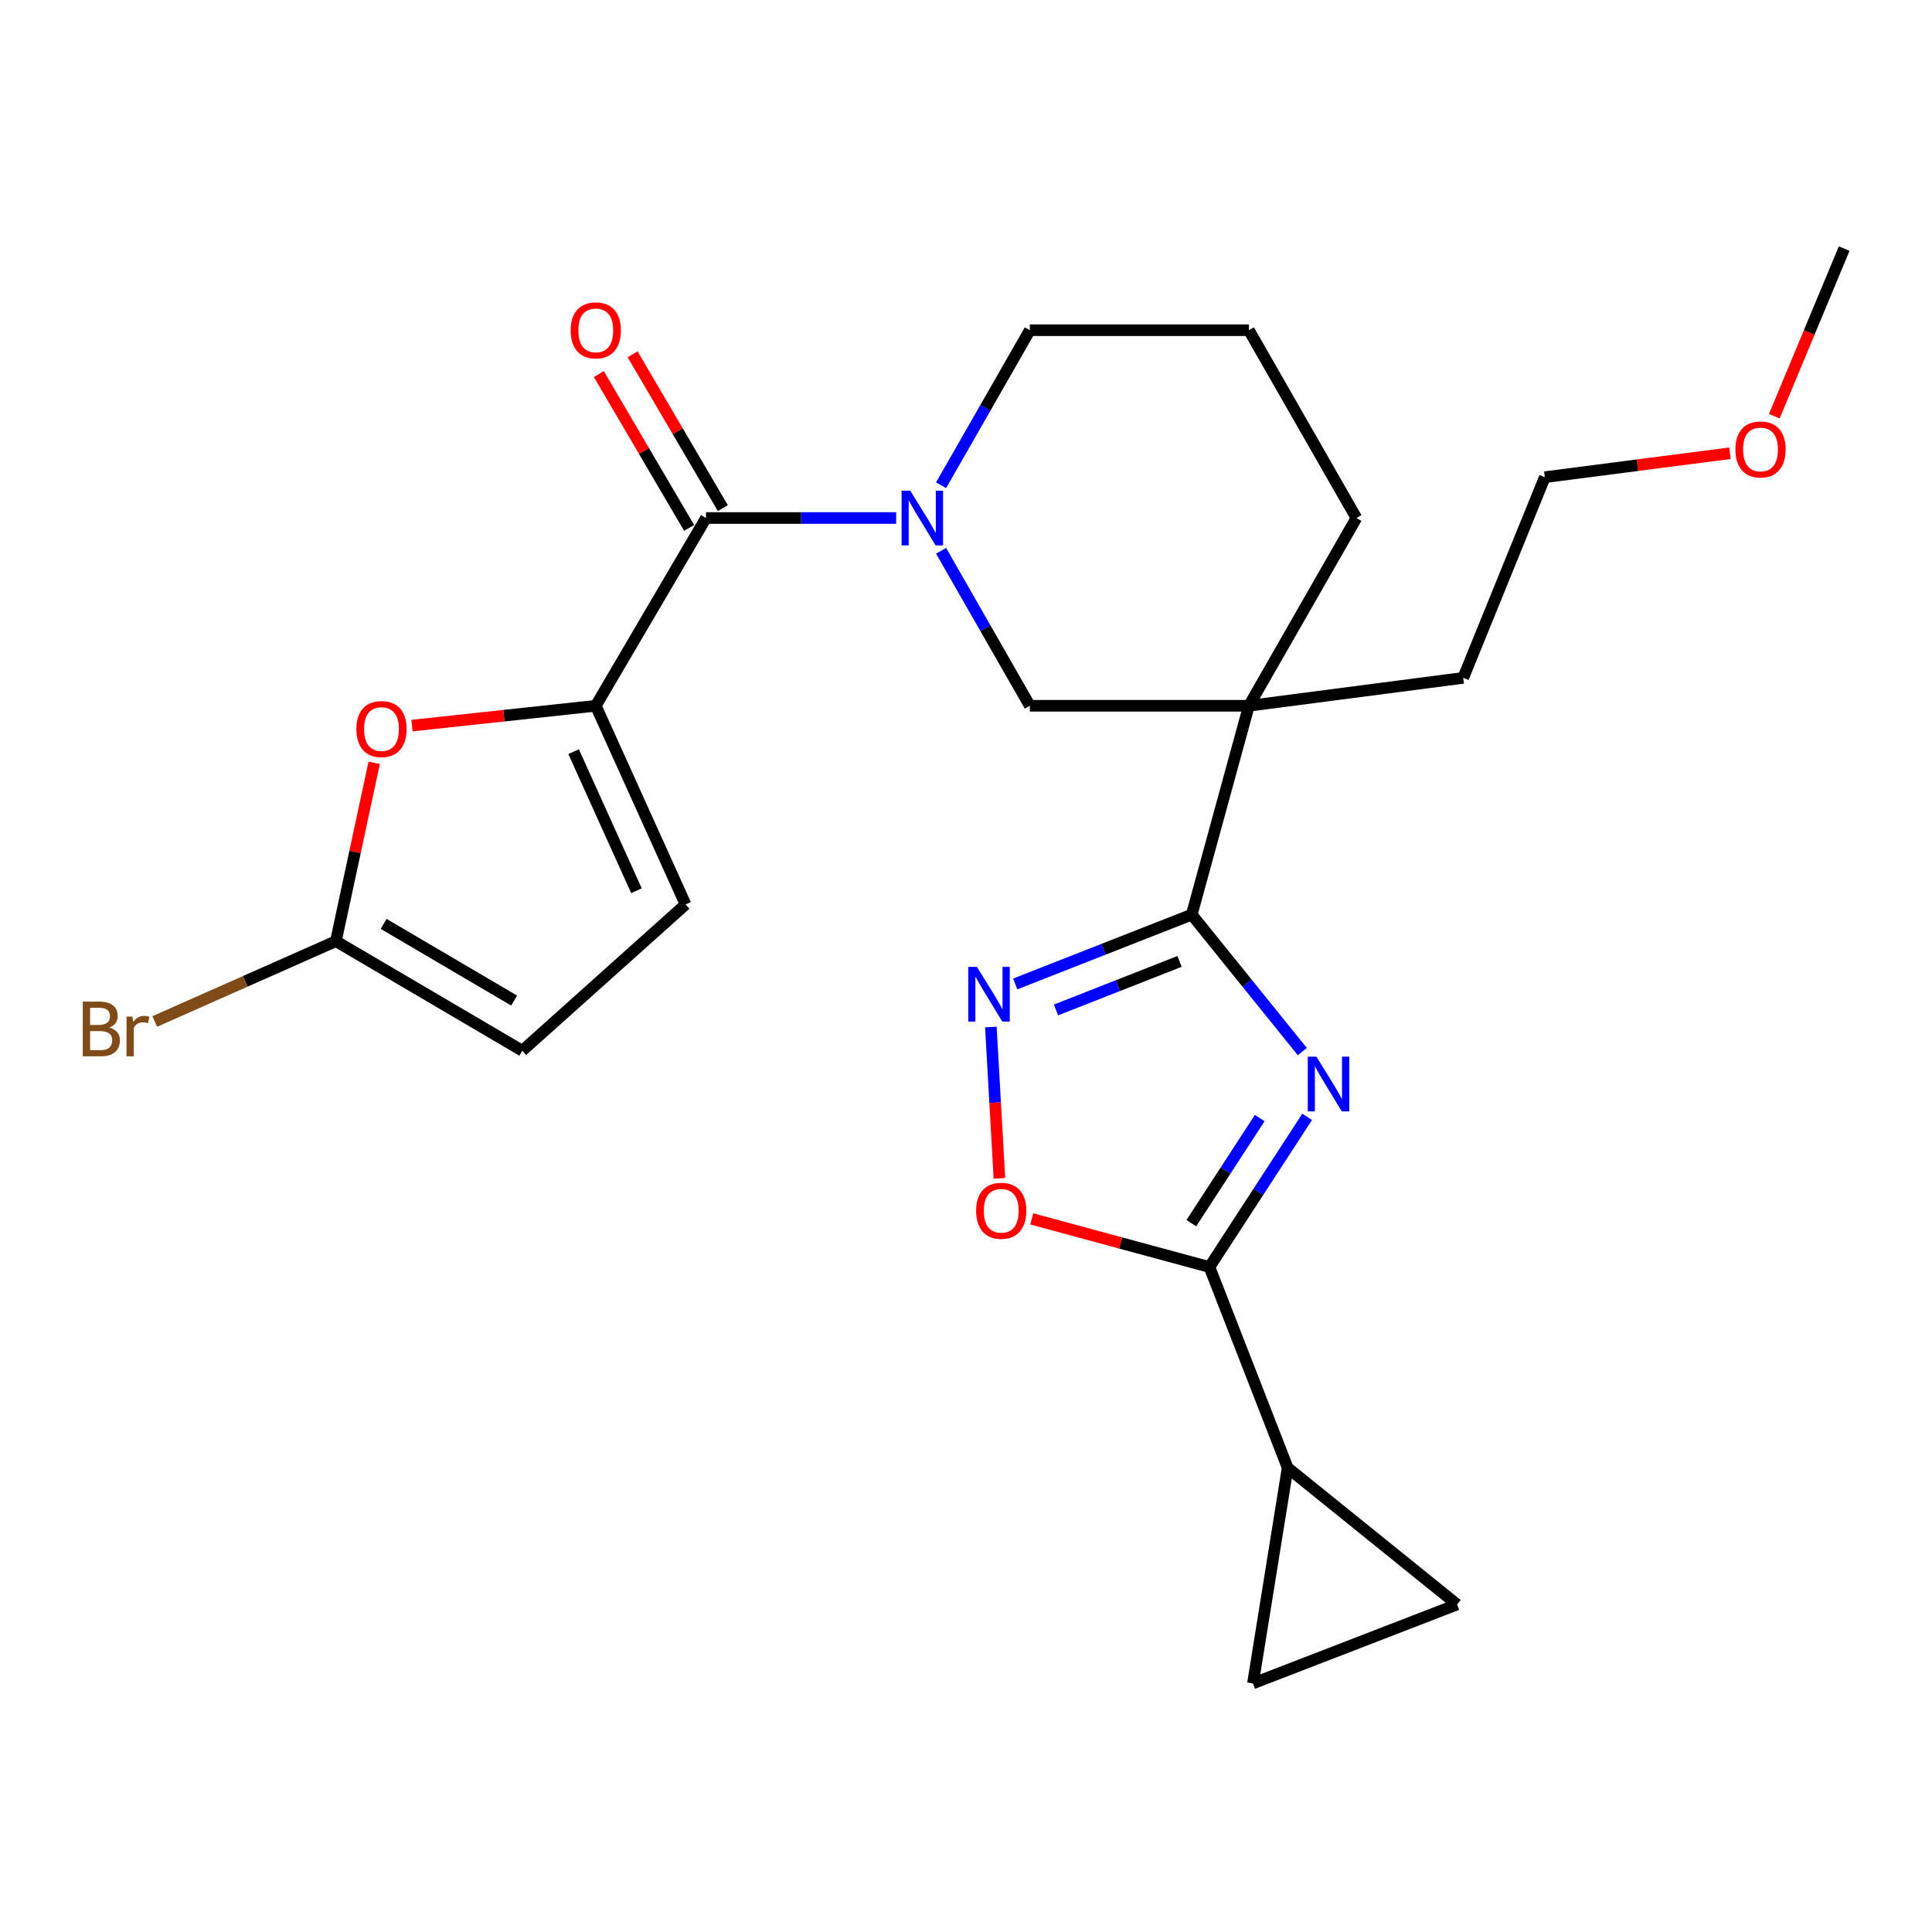 <?xml version='1.0' encoding='iso-8859-1'?>
<svg version='1.1' baseProfile='full'
              xmlns='http://www.w3.org/2000/svg'
                      xmlns:rdkit='http://www.rdkit.org/xml'
                      xmlns:xlink='http://www.w3.org/1999/xlink'
                  xml:space='preserve'
width='1000px' height='1000px' viewBox='0 0 1000 1000'>
<!-- END OF HEADER -->
<rect style='opacity:1.0;fill:#FFFFFF;stroke:none' width='1000' height='1000' x='0' y='0'> </rect>
<path class='bond-0' d='M 674.08,544.301 L 645.462,508.856' style='fill:none;fill-rule:evenodd;stroke:#0000FF;stroke-width:6px;stroke-linecap:butt;stroke-linejoin:miter;stroke-opacity:1' />
<path class='bond-0' d='M 645.462,508.856 L 616.843,473.411' style='fill:none;fill-rule:evenodd;stroke:#000000;stroke-width:6px;stroke-linecap:butt;stroke-linejoin:miter;stroke-opacity:1' />
<path class='bond-1' d='M 676.585,578.077 L 651.296,616.943' style='fill:none;fill-rule:evenodd;stroke:#0000FF;stroke-width:6px;stroke-linecap:butt;stroke-linejoin:miter;stroke-opacity:1' />
<path class='bond-1' d='M 651.296,616.943 L 626.006,655.81' style='fill:none;fill-rule:evenodd;stroke:#000000;stroke-width:6px;stroke-linecap:butt;stroke-linejoin:miter;stroke-opacity:1' />
<path class='bond-1' d='M 652.037,578.7 L 634.334,605.907' style='fill:none;fill-rule:evenodd;stroke:#0000FF;stroke-width:6px;stroke-linecap:butt;stroke-linejoin:miter;stroke-opacity:1' />
<path class='bond-1' d='M 634.334,605.907 L 616.631,633.113' style='fill:none;fill-rule:evenodd;stroke:#000000;stroke-width:6px;stroke-linecap:butt;stroke-linejoin:miter;stroke-opacity:1' />
<path class='bond-2' d='M 616.843,473.411 L 646.433,365.304' style='fill:none;fill-rule:evenodd;stroke:#000000;stroke-width:6px;stroke-linecap:butt;stroke-linejoin:miter;stroke-opacity:1' />
<path class='bond-5' d='M 616.843,473.411 L 571.159,491.351' style='fill:none;fill-rule:evenodd;stroke:#000000;stroke-width:6px;stroke-linecap:butt;stroke-linejoin:miter;stroke-opacity:1' />
<path class='bond-5' d='M 571.159,491.351 L 525.475,509.291' style='fill:none;fill-rule:evenodd;stroke:#0000FF;stroke-width:6px;stroke-linecap:butt;stroke-linejoin:miter;stroke-opacity:1' />
<path class='bond-5' d='M 610.535,497.63 L 578.556,510.187' style='fill:none;fill-rule:evenodd;stroke:#000000;stroke-width:6px;stroke-linecap:butt;stroke-linejoin:miter;stroke-opacity:1' />
<path class='bond-5' d='M 578.556,510.187 L 546.577,522.745' style='fill:none;fill-rule:evenodd;stroke:#0000FF;stroke-width:6px;stroke-linecap:butt;stroke-linejoin:miter;stroke-opacity:1' />
<path class='bond-7' d='M 626.006,655.81 L 580.016,643.351' style='fill:none;fill-rule:evenodd;stroke:#000000;stroke-width:6px;stroke-linecap:butt;stroke-linejoin:miter;stroke-opacity:1' />
<path class='bond-7' d='M 580.016,643.351 L 534.027,630.891' style='fill:none;fill-rule:evenodd;stroke:#FF0000;stroke-width:6px;stroke-linecap:butt;stroke-linejoin:miter;stroke-opacity:1' />
<path class='bond-9' d='M 626.006,655.81 L 666.49,759.713' style='fill:none;fill-rule:evenodd;stroke:#000000;stroke-width:6px;stroke-linecap:butt;stroke-linejoin:miter;stroke-opacity:1' />
<path class='bond-10' d='M 646.433,365.304 L 533.03,365.304' style='fill:none;fill-rule:evenodd;stroke:#000000;stroke-width:6px;stroke-linecap:butt;stroke-linejoin:miter;stroke-opacity:1' />
<path class='bond-19' d='M 646.433,365.304 L 702.073,268.123' style='fill:none;fill-rule:evenodd;stroke:#000000;stroke-width:6px;stroke-linecap:butt;stroke-linejoin:miter;stroke-opacity:1' />
<path class='bond-20' d='M 646.433,365.304 L 757.352,350.868' style='fill:none;fill-rule:evenodd;stroke:#000000;stroke-width:6px;stroke-linecap:butt;stroke-linejoin:miter;stroke-opacity:1' />
<path class='bond-3' d='M 487.101,285.083 L 510.066,325.193' style='fill:none;fill-rule:evenodd;stroke:#0000FF;stroke-width:6px;stroke-linecap:butt;stroke-linejoin:miter;stroke-opacity:1' />
<path class='bond-3' d='M 510.066,325.193 L 533.03,365.304' style='fill:none;fill-rule:evenodd;stroke:#000000;stroke-width:6px;stroke-linecap:butt;stroke-linejoin:miter;stroke-opacity:1' />
<path class='bond-6' d='M 463.852,268.123 L 414.634,268.123' style='fill:none;fill-rule:evenodd;stroke:#0000FF;stroke-width:6px;stroke-linecap:butt;stroke-linejoin:miter;stroke-opacity:1' />
<path class='bond-6' d='M 414.634,268.123 L 365.416,268.123' style='fill:none;fill-rule:evenodd;stroke:#000000;stroke-width:6px;stroke-linecap:butt;stroke-linejoin:miter;stroke-opacity:1' />
<path class='bond-27' d='M 487.099,251.163 L 510.065,211.042' style='fill:none;fill-rule:evenodd;stroke:#0000FF;stroke-width:6px;stroke-linecap:butt;stroke-linejoin:miter;stroke-opacity:1' />
<path class='bond-27' d='M 510.065,211.042 L 533.03,170.921' style='fill:none;fill-rule:evenodd;stroke:#000000;stroke-width:6px;stroke-linecap:butt;stroke-linejoin:miter;stroke-opacity:1' />
<path class='bond-4' d='M 308.371,365.304 L 365.416,268.123' style='fill:none;fill-rule:evenodd;stroke:#000000;stroke-width:6px;stroke-linecap:butt;stroke-linejoin:miter;stroke-opacity:1' />
<path class='bond-8' d='M 308.371,365.304 L 260.807,370.438' style='fill:none;fill-rule:evenodd;stroke:#000000;stroke-width:6px;stroke-linecap:butt;stroke-linejoin:miter;stroke-opacity:1' />
<path class='bond-8' d='M 260.807,370.438 L 213.242,375.572' style='fill:none;fill-rule:evenodd;stroke:#FF0000;stroke-width:6px;stroke-linecap:butt;stroke-linejoin:miter;stroke-opacity:1' />
<path class='bond-12' d='M 308.371,365.304 L 354.848,468.139' style='fill:none;fill-rule:evenodd;stroke:#000000;stroke-width:6px;stroke-linecap:butt;stroke-linejoin:miter;stroke-opacity:1' />
<path class='bond-12' d='M 296.902,389.063 L 329.436,461.048' style='fill:none;fill-rule:evenodd;stroke:#000000;stroke-width:6px;stroke-linecap:butt;stroke-linejoin:miter;stroke-opacity:1' />
<path class='bond-25' d='M 512.874,531.58 L 515.084,570.747' style='fill:none;fill-rule:evenodd;stroke:#0000FF;stroke-width:6px;stroke-linecap:butt;stroke-linejoin:miter;stroke-opacity:1' />
<path class='bond-25' d='M 515.084,570.747 L 517.293,609.913' style='fill:none;fill-rule:evenodd;stroke:#FF0000;stroke-width:6px;stroke-linecap:butt;stroke-linejoin:miter;stroke-opacity:1' />
<path class='bond-16' d='M 374.142,263.002 L 350.778,223.19' style='fill:none;fill-rule:evenodd;stroke:#000000;stroke-width:6px;stroke-linecap:butt;stroke-linejoin:miter;stroke-opacity:1' />
<path class='bond-16' d='M 350.778,223.19 L 327.414,183.377' style='fill:none;fill-rule:evenodd;stroke:#FF0000;stroke-width:6px;stroke-linecap:butt;stroke-linejoin:miter;stroke-opacity:1' />
<path class='bond-16' d='M 356.689,273.245 L 333.325,233.432' style='fill:none;fill-rule:evenodd;stroke:#000000;stroke-width:6px;stroke-linecap:butt;stroke-linejoin:miter;stroke-opacity:1' />
<path class='bond-16' d='M 333.325,233.432 L 309.961,193.62' style='fill:none;fill-rule:evenodd;stroke:#FF0000;stroke-width:6px;stroke-linecap:butt;stroke-linejoin:miter;stroke-opacity:1' />
<path class='bond-11' d='M 193.679,394.846 L 183.767,440.998' style='fill:none;fill-rule:evenodd;stroke:#FF0000;stroke-width:6px;stroke-linecap:butt;stroke-linejoin:miter;stroke-opacity:1' />
<path class='bond-11' d='M 183.767,440.998 L 173.855,487.15' style='fill:none;fill-rule:evenodd;stroke:#000000;stroke-width:6px;stroke-linecap:butt;stroke-linejoin:miter;stroke-opacity:1' />
<path class='bond-13' d='M 666.49,759.713 L 754.182,830.485' style='fill:none;fill-rule:evenodd;stroke:#000000;stroke-width:6px;stroke-linecap:butt;stroke-linejoin:miter;stroke-opacity:1' />
<path class='bond-14' d='M 666.49,759.713 L 648.525,871.329' style='fill:none;fill-rule:evenodd;stroke:#000000;stroke-width:6px;stroke-linecap:butt;stroke-linejoin:miter;stroke-opacity:1' />
<path class='bond-17' d='M 173.855,487.15 L 126.968,507.936' style='fill:none;fill-rule:evenodd;stroke:#000000;stroke-width:6px;stroke-linecap:butt;stroke-linejoin:miter;stroke-opacity:1' />
<path class='bond-17' d='M 126.968,507.936 L 80.082,528.723' style='fill:none;fill-rule:evenodd;stroke:#7F4C19;stroke-width:6px;stroke-linecap:butt;stroke-linejoin:miter;stroke-opacity:1' />
<path class='bond-28' d='M 173.855,487.15 L 270.338,543.846' style='fill:none;fill-rule:evenodd;stroke:#000000;stroke-width:6px;stroke-linecap:butt;stroke-linejoin:miter;stroke-opacity:1' />
<path class='bond-28' d='M 198.58,478.207 L 266.118,517.894' style='fill:none;fill-rule:evenodd;stroke:#000000;stroke-width:6px;stroke-linecap:butt;stroke-linejoin:miter;stroke-opacity:1' />
<path class='bond-15' d='M 354.848,468.139 L 270.338,543.846' style='fill:none;fill-rule:evenodd;stroke:#000000;stroke-width:6px;stroke-linecap:butt;stroke-linejoin:miter;stroke-opacity:1' />
<path class='bond-26' d='M 754.182,830.485 L 648.525,871.329' style='fill:none;fill-rule:evenodd;stroke:#000000;stroke-width:6px;stroke-linecap:butt;stroke-linejoin:miter;stroke-opacity:1' />
<path class='bond-18' d='M 533.03,170.921 L 646.433,170.921' style='fill:none;fill-rule:evenodd;stroke:#000000;stroke-width:6px;stroke-linecap:butt;stroke-linejoin:miter;stroke-opacity:1' />
<path class='bond-21' d='M 702.073,268.123 L 646.433,170.921' style='fill:none;fill-rule:evenodd;stroke:#000000;stroke-width:6px;stroke-linecap:butt;stroke-linejoin:miter;stroke-opacity:1' />
<path class='bond-23' d='M 757.352,350.868 L 799.601,246.987' style='fill:none;fill-rule:evenodd;stroke:#000000;stroke-width:6px;stroke-linecap:butt;stroke-linejoin:miter;stroke-opacity:1' />
<path class='bond-22' d='M 895.425,234.597 L 847.513,240.792' style='fill:none;fill-rule:evenodd;stroke:#FF0000;stroke-width:6px;stroke-linecap:butt;stroke-linejoin:miter;stroke-opacity:1' />
<path class='bond-22' d='M 847.513,240.792 L 799.601,246.987' style='fill:none;fill-rule:evenodd;stroke:#000000;stroke-width:6px;stroke-linecap:butt;stroke-linejoin:miter;stroke-opacity:1' />
<path class='bond-24' d='M 918.382,215.418 L 936.464,172.045' style='fill:none;fill-rule:evenodd;stroke:#FF0000;stroke-width:6px;stroke-linecap:butt;stroke-linejoin:miter;stroke-opacity:1' />
<path class='bond-24' d='M 936.464,172.045 L 954.545,128.671' style='fill:none;fill-rule:evenodd;stroke:#000000;stroke-width:6px;stroke-linecap:butt;stroke-linejoin:miter;stroke-opacity:1' />
<path  class='atom-0' d='M 681.377 546.932
L 690.657 561.932
Q 691.577 563.412, 693.057 566.092
Q 694.537 568.772, 694.617 568.932
L 694.617 546.932
L 698.377 546.932
L 698.377 575.252
L 694.497 575.252
L 684.537 558.852
Q 683.377 556.932, 682.137 554.732
Q 680.937 552.532, 680.577 551.852
L 680.577 575.252
L 676.897 575.252
L 676.897 546.932
L 681.377 546.932
' fill='#0000FF'/>
<path  class='atom-4' d='M 471.131 253.963
L 480.411 268.963
Q 481.331 270.443, 482.811 273.123
Q 484.291 275.803, 484.371 275.963
L 484.371 253.963
L 488.131 253.963
L 488.131 282.283
L 484.251 282.283
L 474.291 265.883
Q 473.131 263.963, 471.891 261.763
Q 470.691 259.563, 470.331 258.883
L 470.331 282.283
L 466.651 282.283
L 466.651 253.963
L 471.131 253.963
' fill='#0000FF'/>
<path  class='atom-6' d='M 505.657 500.455
L 514.937 515.455
Q 515.857 516.935, 517.337 519.615
Q 518.817 522.295, 518.897 522.455
L 518.897 500.455
L 522.657 500.455
L 522.657 528.775
L 518.777 528.775
L 508.817 512.375
Q 507.657 510.455, 506.417 508.255
Q 505.217 506.055, 504.857 505.375
L 504.857 528.775
L 501.177 528.775
L 501.177 500.455
L 505.657 500.455
' fill='#0000FF'/>
<path  class='atom-8' d='M 505.235 626.693
Q 505.235 619.893, 508.595 616.093
Q 511.955 612.293, 518.235 612.293
Q 524.515 612.293, 527.875 616.093
Q 531.235 619.893, 531.235 626.693
Q 531.235 633.573, 527.835 637.493
Q 524.435 641.373, 518.235 641.373
Q 511.995 641.373, 508.595 637.493
Q 505.235 633.613, 505.235 626.693
M 518.235 638.173
Q 522.555 638.173, 524.875 635.293
Q 527.235 632.373, 527.235 626.693
Q 527.235 621.133, 524.875 618.333
Q 522.555 615.493, 518.235 615.493
Q 513.915 615.493, 511.555 618.293
Q 509.235 621.093, 509.235 626.693
Q 509.235 632.413, 511.555 635.293
Q 513.915 638.173, 518.235 638.173
' fill='#FF0000'/>
<path  class='atom-9' d='M 184.453 377.357
Q 184.453 370.557, 187.813 366.757
Q 191.173 362.957, 197.453 362.957
Q 203.733 362.957, 207.093 366.757
Q 210.453 370.557, 210.453 377.357
Q 210.453 384.237, 207.053 388.157
Q 203.653 392.037, 197.453 392.037
Q 191.213 392.037, 187.813 388.157
Q 184.453 384.277, 184.453 377.357
M 197.453 388.837
Q 201.773 388.837, 204.093 385.957
Q 206.453 383.037, 206.453 377.357
Q 206.453 371.797, 204.093 368.997
Q 201.773 366.157, 197.453 366.157
Q 193.133 366.157, 190.773 368.957
Q 188.453 371.757, 188.453 377.357
Q 188.453 383.077, 190.773 385.957
Q 193.133 388.837, 197.453 388.837
' fill='#FF0000'/>
<path  class='atom-17' d='M 295.371 171.001
Q 295.371 164.201, 298.731 160.401
Q 302.091 156.601, 308.371 156.601
Q 314.651 156.601, 318.011 160.401
Q 321.371 164.201, 321.371 171.001
Q 321.371 177.881, 317.971 181.801
Q 314.571 185.681, 308.371 185.681
Q 302.131 185.681, 298.731 181.801
Q 295.371 177.921, 295.371 171.001
M 308.371 182.481
Q 312.691 182.481, 315.011 179.601
Q 317.371 176.681, 317.371 171.001
Q 317.371 165.441, 315.011 162.641
Q 312.691 159.801, 308.371 159.801
Q 304.051 159.801, 301.691 162.601
Q 299.371 165.401, 299.371 171.001
Q 299.371 176.721, 301.691 179.601
Q 304.051 182.481, 308.371 182.481
' fill='#FF0000'/>
<path  class='atom-18' d='M 56.599 531.861
Q 59.319 532.621, 60.679 534.301
Q 62.08 535.941, 62.08 538.381
Q 62.08 542.301, 59.559 544.541
Q 57.08 546.741, 52.359 546.741
L 42.84 546.741
L 42.84 518.421
L 51.2 518.421
Q 56.039 518.421, 58.48 520.381
Q 60.919 522.341, 60.919 525.941
Q 60.919 530.221, 56.599 531.861
M 46.639 521.621
L 46.639 530.501
L 51.2 530.501
Q 53.999 530.501, 55.44 529.381
Q 56.919 528.221, 56.919 525.941
Q 56.919 521.621, 51.2 521.621
L 46.639 521.621
M 52.359 543.541
Q 55.12 543.541, 56.599 542.221
Q 58.08 540.901, 58.08 538.381
Q 58.08 536.061, 56.44 534.901
Q 54.84 533.701, 51.76 533.701
L 46.639 533.701
L 46.639 543.541
L 52.359 543.541
' fill='#7F4C19'/>
<path  class='atom-18' d='M 68.519 526.181
L 68.96 529.021
Q 71.12 525.821, 74.639 525.821
Q 75.76 525.821, 77.279 526.221
L 76.68 529.581
Q 74.96 529.181, 73.999 529.181
Q 72.32 529.181, 71.2 529.861
Q 70.12 530.501, 69.24 532.061
L 69.24 546.741
L 65.48 546.741
L 65.48 526.181
L 68.519 526.181
' fill='#7F4C19'/>
<path  class='atom-23' d='M 898.239 232.632
Q 898.239 225.832, 901.599 222.032
Q 904.959 218.232, 911.239 218.232
Q 917.519 218.232, 920.879 222.032
Q 924.239 225.832, 924.239 232.632
Q 924.239 239.512, 920.839 243.432
Q 917.439 247.312, 911.239 247.312
Q 904.999 247.312, 901.599 243.432
Q 898.239 239.552, 898.239 232.632
M 911.239 244.112
Q 915.559 244.112, 917.879 241.232
Q 920.239 238.312, 920.239 232.632
Q 920.239 227.072, 917.879 224.272
Q 915.559 221.432, 911.239 221.432
Q 906.919 221.432, 904.559 224.232
Q 902.239 227.032, 902.239 232.632
Q 902.239 238.352, 904.559 241.232
Q 906.919 244.112, 911.239 244.112
' fill='#FF0000'/>
</svg>
